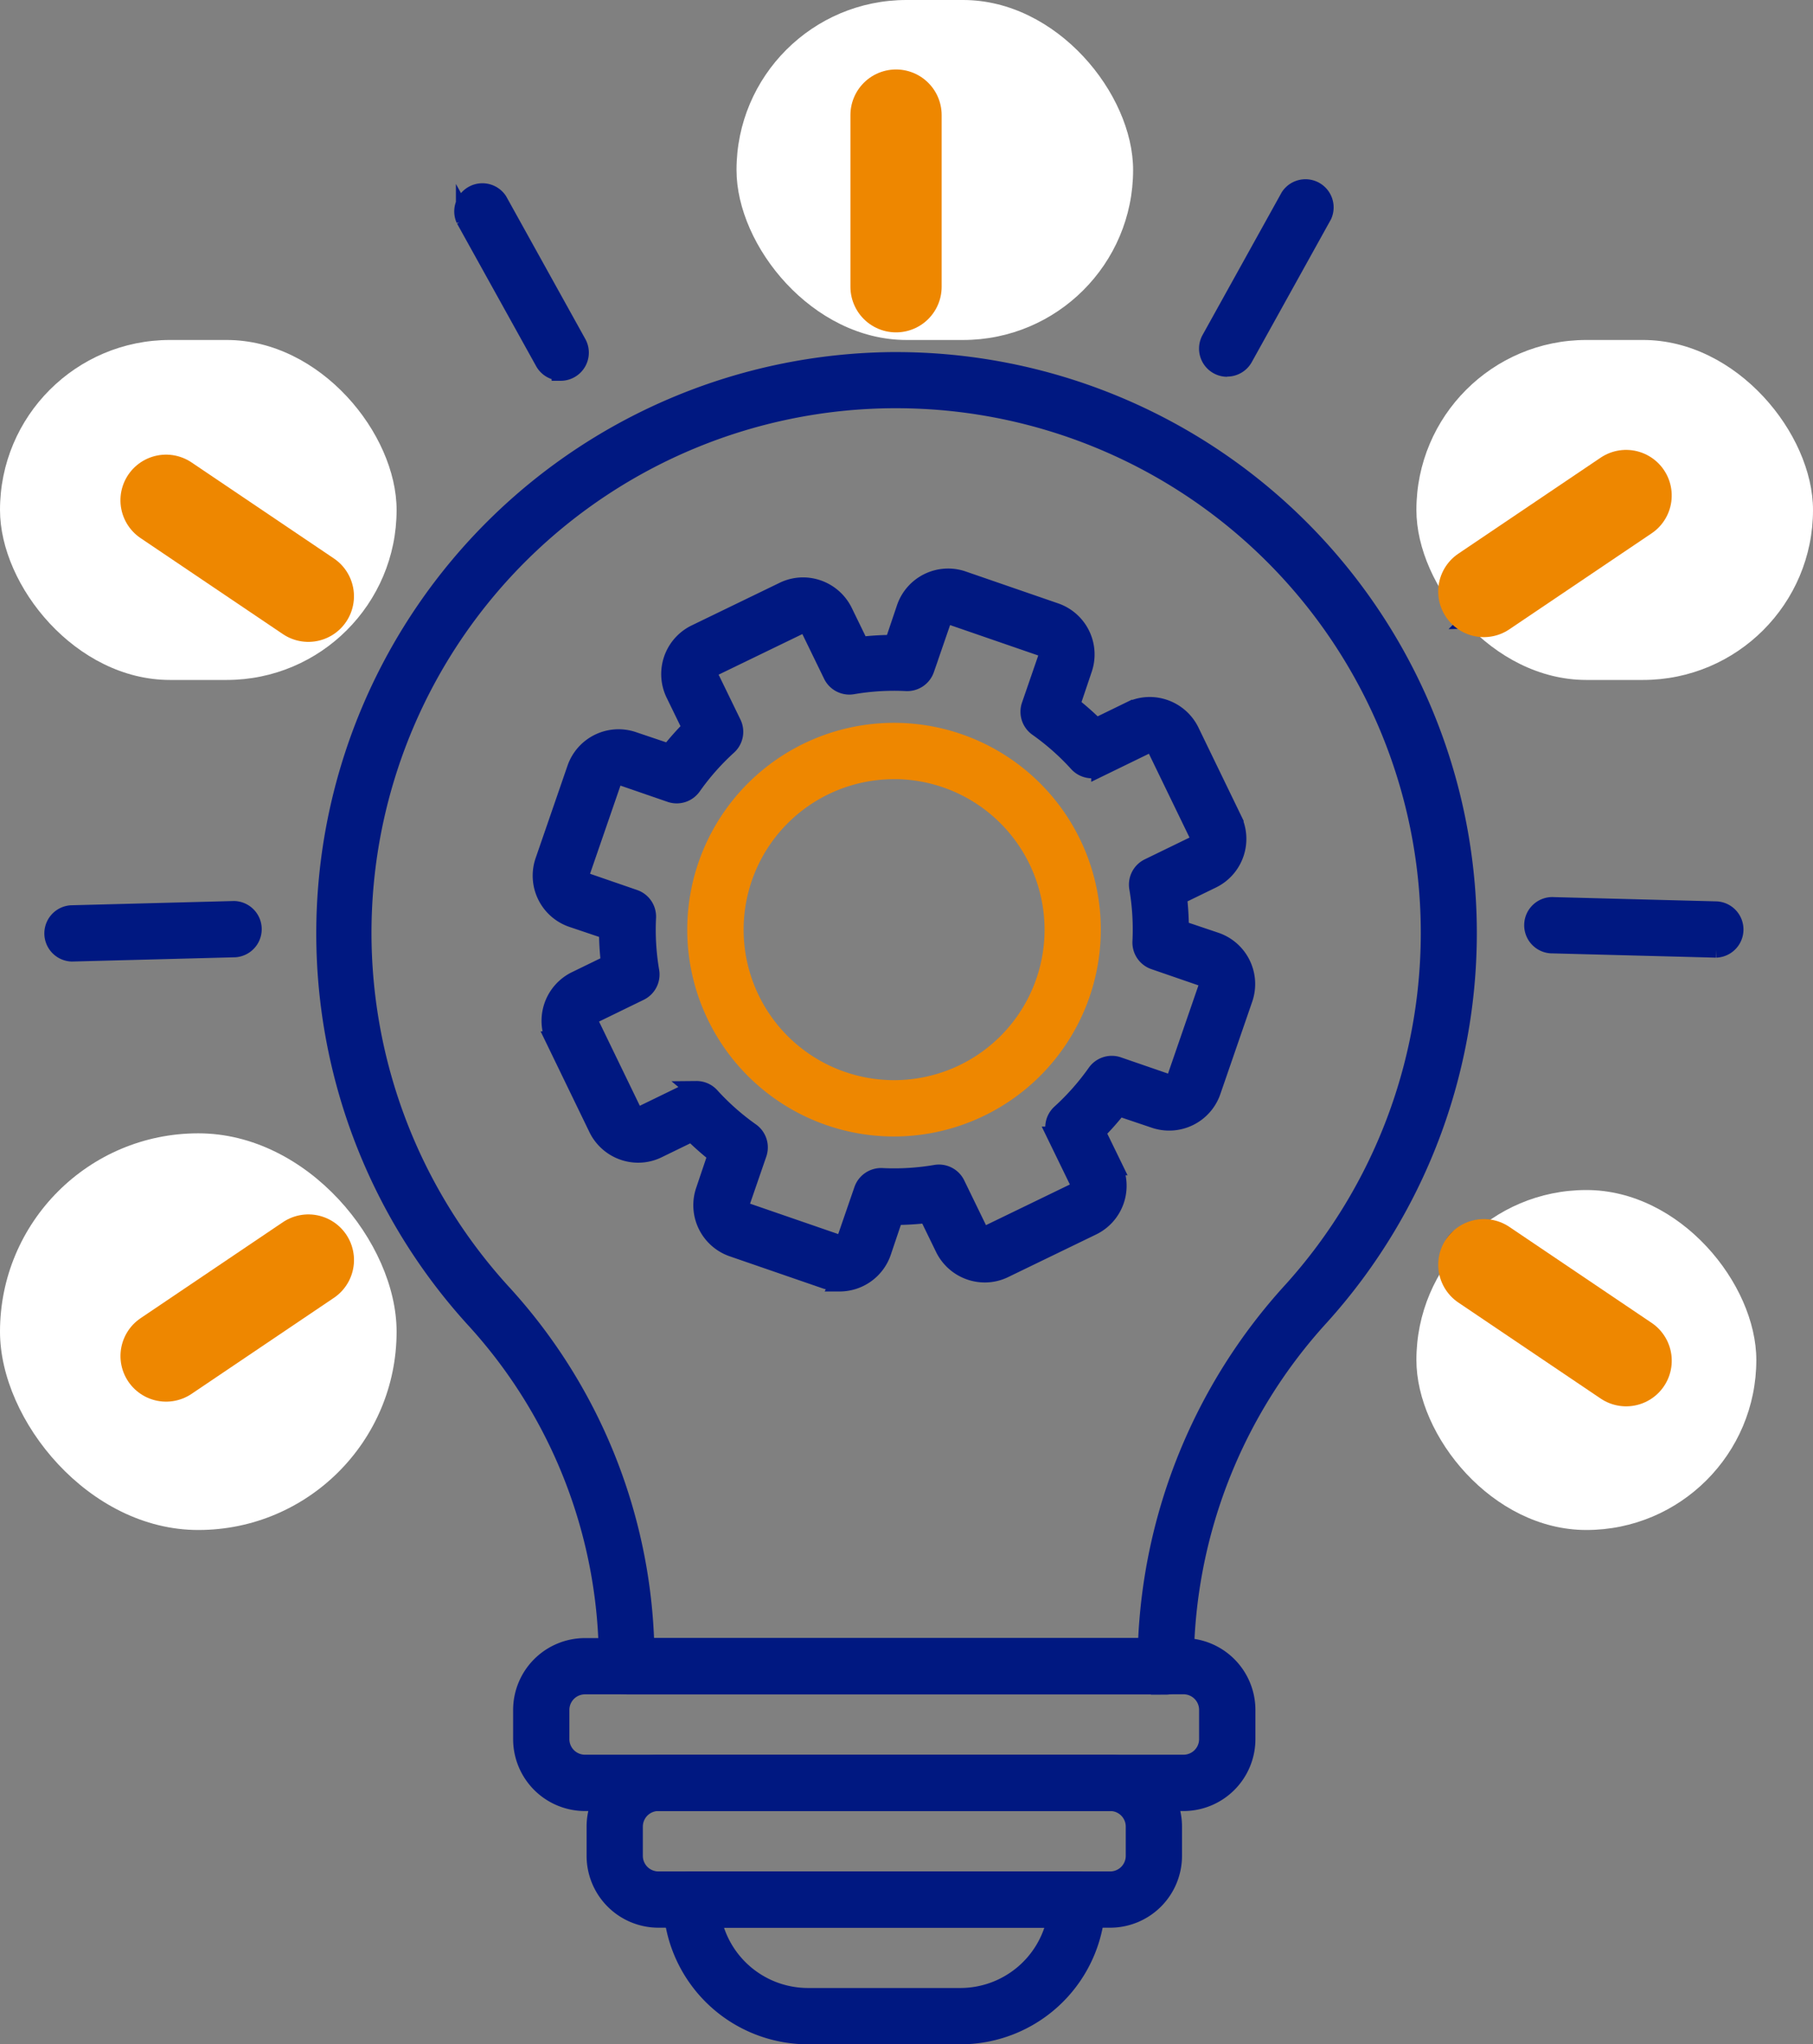 <svg xmlns="http://www.w3.org/2000/svg" width="29.81" height="33.607" viewBox="0 0 29.81 33.607">
  <rect x="0" y="0" width="29.81" height="33.607" fill="#808080" stroke="none"/>
  <g id="icon-practicidad" transform="translate(-926 -2150)">
    <g id="Grupo_324" data-name="Grupo 324" transform="translate(926.867 2151.447)">
      <path id="Trazado_488" data-name="Trazado 488" d="M207.273,175.828a3.25,3.25,0,1,1,3.25-3.25A3.253,3.253,0,0,1,207.273,175.828Zm0-5.874a2.624,2.624,0,1,0,2.625,2.625A2.627,2.627,0,0,0,207.273,169.953Z" transform="translate(-193.44 -158.742)" fill="#ee8700" stroke="#ee8700" stroke-width="0.3" fill-rule="evenodd"/>
      <path id="Trazado_489" data-name="Trazado 489" d="M168.258,140.244a.738.738,0,0,1-.241-.04l-1.519-.524a.739.739,0,0,1-.457-.939l.2-.593a4.69,4.69,0,0,1-.412-.364l-.563.274a.732.732,0,0,1-.323.075.743.743,0,0,1-.664-.415l-.7-1.445a.74.74,0,0,1,.341-.987l.563-.274a4.7,4.7,0,0,1-.033-.549l-.593-.2a.739.739,0,0,1-.457-.939l.524-1.519a.738.738,0,0,1,.939-.457l.593.2a4.681,4.681,0,0,1,.365-.412l-.274-.563a.739.739,0,0,1,.341-.987l1.445-.7a.731.731,0,0,1,.323-.075.743.743,0,0,1,.664.415l.274.563a4.7,4.7,0,0,1,.549-.033l.2-.593a.738.738,0,0,1,.939-.457l1.519.524a.738.738,0,0,1,.457.939l-.2.593a4.676,4.676,0,0,1,.412.364l.563-.274a.732.732,0,0,1,.323-.075.743.743,0,0,1,.664.415l.7,1.445a.739.739,0,0,1-.341.987l-.563.274a4.689,4.689,0,0,1,.033.549l.593.2a.74.74,0,0,1,.457.939l-.524,1.519a.739.739,0,0,1-.7.5h0a.739.739,0,0,1-.241-.04l-.593-.2a4.709,4.709,0,0,1-.364.412l.274.563a.739.739,0,0,1-.341.987l-1.445.7a.731.731,0,0,1-.323.075.743.743,0,0,1-.664-.415l-.274-.563a4.662,4.662,0,0,1-.549.033l-.2.593a.739.739,0,0,1-.7.5ZM165.9,137.09a.312.312,0,0,1,.232.1,4.044,4.044,0,0,0,.662.586.313.313,0,0,1,.115.357l-.279.809a.113.113,0,0,0,.07.144l1.519.524a.113.113,0,0,0,.144-.07l.279-.809a.314.314,0,0,1,.311-.21,4.065,4.065,0,0,0,.883-.053.312.312,0,0,1,.334.171l.374.769a.113.113,0,0,0,.152.052l1.445-.7a.114.114,0,0,0,.052-.152l-.374-.769a.312.312,0,0,1,.071-.368,4.057,4.057,0,0,0,.586-.663.313.313,0,0,1,.357-.115l.809.279a.116.116,0,0,0,.037.006.114.114,0,0,0,.107-.077l.524-1.519a.114.114,0,0,0-.07-.144l-.809-.279a.312.312,0,0,1-.21-.311,4.068,4.068,0,0,0-.053-.883.312.312,0,0,1,.171-.334l.769-.374a.113.113,0,0,0,.052-.152l-.7-1.445a.113.113,0,0,0-.1-.064.112.112,0,0,0-.049.012l-.768.374a.313.313,0,0,1-.369-.071,4.06,4.06,0,0,0-.662-.586.313.313,0,0,1-.115-.357l.279-.809a.113.113,0,0,0-.07-.144l-1.519-.524a.116.116,0,0,0-.037-.006.114.114,0,0,0-.107.076l-.279.809a.313.313,0,0,1-.311.21,4.065,4.065,0,0,0-.883.053.312.312,0,0,1-.334-.171l-.374-.769a.113.113,0,0,0-.1-.064.111.111,0,0,0-.049.012l-1.445.7a.113.113,0,0,0-.052.152l.374.769a.312.312,0,0,1-.071.369,4.059,4.059,0,0,0-.586.663.312.312,0,0,1-.357.115l-.809-.279a.113.113,0,0,0-.144.07l-.524,1.519a.114.114,0,0,0,.07.144l.809.279a.312.312,0,0,1,.21.311,4.059,4.059,0,0,0,.053.883.313.313,0,0,1-.171.334l-.768.374a.114.114,0,0,0-.052.152l.7,1.445a.113.113,0,0,0,.1.064A.111.111,0,0,0,165,137.5l.769-.374a.316.316,0,0,1,.137-.031Z" transform="translate(-155.318 -120.616)" fill="#001881" stroke="#001881" stroke-width="0.3" fill-rule="evenodd"/>
      <path id="Trazado_490" data-name="Trazado 490" d="M53.059,26.267H44.2a.313.313,0,0,1-.313-.313v-.02a8.346,8.346,0,0,0-2.177-5.675A9.407,9.407,0,0,1,48.56,4.5h.068A9.4,9.4,0,0,1,55.6,20.2a8.5,8.5,0,0,0-2.23,5.7v.058a.313.313,0,0,1-.313.313ZM44.5,25.641H52.75a9.133,9.133,0,0,1,2.388-5.86,8.775,8.775,0,0,0-6.51-14.658h-.064a8.774,8.774,0,0,0-6.4,14.712A8.952,8.952,0,0,1,44.5,25.641ZM48.468,3.313A.312.312,0,0,1,48.156,3V.322a.313.313,0,1,1,.625,0V3a.313.313,0,0,1-.313.313Zm5.6,1.293a.313.313,0,0,1-.273-.464l1.3-2.343a.313.313,0,0,1,.547.3l-1.3,2.343a.313.313,0,0,1-.274.161Zm4.011,4.14a.313.313,0,0,1-.159-.582l2.309-1.357a.313.313,0,1,1,.317.539L58.239,8.7A.312.312,0,0,1,58.081,8.746Zm4.03,5.409H62.1l-2.677-.07a.313.313,0,1,1,.016-.625l2.677.07a.313.313,0,0,1-.008.625Zm-1.83,6.815a.311.311,0,0,1-.175-.054l-2.22-1.5a.313.313,0,0,1,.35-.518l2.22,1.5a.313.313,0,0,1-.175.572ZM43.111,4.669a.312.312,0,0,1-.274-.161l-1.3-2.343a.313.313,0,0,1,.547-.3l1.3,2.343a.313.313,0,0,1-.273.464ZM39.1,8.809a.31.31,0,0,1-.158-.043L36.633,7.409a.313.313,0,1,1,.317-.539l2.309,1.357a.313.313,0,0,1-.159.582Zm-4.03,5.41a.313.313,0,0,1-.008-.625l2.677-.07a.313.313,0,0,1,.016.625l-2.677.07h-.008Zm1.83,6.815a.313.313,0,0,1-.175-.572l2.22-1.5a.313.313,0,1,1,.35.518l-2.22,1.5a.311.311,0,0,1-.175.053Z" transform="translate(-34.758 -0.009)" fill="#001881" stroke="#001881" stroke-width="0.3" fill-rule="evenodd"/>
      <path id="Trazado_491" data-name="Trazado 491" d="M169.117,412.524h-9.843a1.032,1.032,0,0,1-1.031-1.031v-.481a1.032,1.032,0,0,1,1.031-1.031h9.843a1.032,1.032,0,0,1,1.031,1.031v.481A1.032,1.032,0,0,1,169.117,412.524Zm-9.843-1.918a.406.406,0,0,0-.406.406v.481a.406.406,0,0,0,.406.405h9.843a.406.406,0,0,0,.405-.406v-.481a.406.406,0,0,0-.405-.406Z" transform="translate(-150.523 -384.349)" fill="#001881" stroke="#001881" stroke-width="0.3" fill-rule="evenodd"/>
      <path id="Trazado_492" data-name="Trazado 492" d="M186.01,443.194h-7.428a1.032,1.032,0,0,1-1.031-1.031v-.481a1.032,1.032,0,0,1,1.031-1.031h7.428a1.032,1.032,0,0,1,1.031,1.031v.481a1.032,1.032,0,0,1-1.031,1.031Zm-7.428-1.918a.406.406,0,0,0-.406.406v.481a.406.406,0,0,0,.406.406h7.428a.406.406,0,0,0,.406-.406v-.481a.406.406,0,0,0-.406-.406h-7.428Z" transform="translate(-168.623 -413.101)" fill="#001881" stroke="#001881" stroke-width="0.3" fill-rule="evenodd"/>
      <path id="Trazado_493" data-name="Trazado 493" d="M202.428,473.864h-2.512a2.233,2.233,0,0,1-2.23-2.23.313.313,0,0,1,.313-.313h6.347a.313.313,0,0,1,.313.313,2.233,2.233,0,0,1-2.23,2.23Zm-4.086-1.918a1.608,1.608,0,0,0,1.574,1.292h2.512A1.608,1.608,0,0,0,204,471.946Z" transform="translate(-187.5 -441.854)" fill="#001881" stroke="#001881" stroke-width="0.3" fill-rule="evenodd"/>
    </g>
    <rect id="Rectángulo_319" data-name="Rectángulo 319" width="6.521" height="6.521" rx="3.26" transform="translate(926 2168.631)" fill="#fff"/>
    <rect id="Rectángulo_320" data-name="Rectángulo 320" width="5.589" height="5.589" rx="2.795" transform="translate(949.289 2169.563)" fill="#fff"/>
    <rect id="Rectángulo_321" data-name="Rectángulo 321" width="6.521" height="5.589" rx="2.795" transform="translate(949.289 2155.589)" fill="#fff"/>
    <rect id="Rectángulo_322" data-name="Rectángulo 322" width="6.521" height="5.589" rx="2.795" transform="translate(938.11 2150)" fill="#fff"/>
    <rect id="Rectángulo_323" data-name="Rectángulo 323" width="6.521" height="5.589" rx="2.795" transform="translate(926 2155.589)" fill="#fff"/>
    <path id="Trazado_502" data-name="Trazado 502" d="M0,2.822V0" transform="translate(928.731 2172.292) rotate(-124)" fill="none" stroke="#ee8700" stroke-linecap="round" stroke-width="1.5"/>
    <path id="Trazado_503" data-name="Trazado 503" d="M0,0V2.822" transform="translate(950.398 2170.791) rotate(-56)" fill="none" stroke="#ee8700" stroke-linecap="round" stroke-width="1.5"/>
    <path id="Trazado_500" data-name="Trazado 500" d="M0,2.822V0" transform="translate(952.737 2158.146) rotate(56)" fill="none" stroke="#ee8700" stroke-linecap="round" stroke-width="1.5"/>
    <path id="Trazado_499" data-name="Trazado 499" d="M15998,11674.424v-2.822" transform="translate(-15057.267 -9519.71)" fill="none" stroke="#ee8700" stroke-linecap="round" stroke-width="1.5"/>
    <path id="Trazado_501" data-name="Trazado 501" d="M0,0V2.822" transform="translate(931.07 2159.802) rotate(124)" fill="none" stroke="#ee8700" stroke-linecap="round" stroke-width="1.5"/>
  </g>
</svg>
